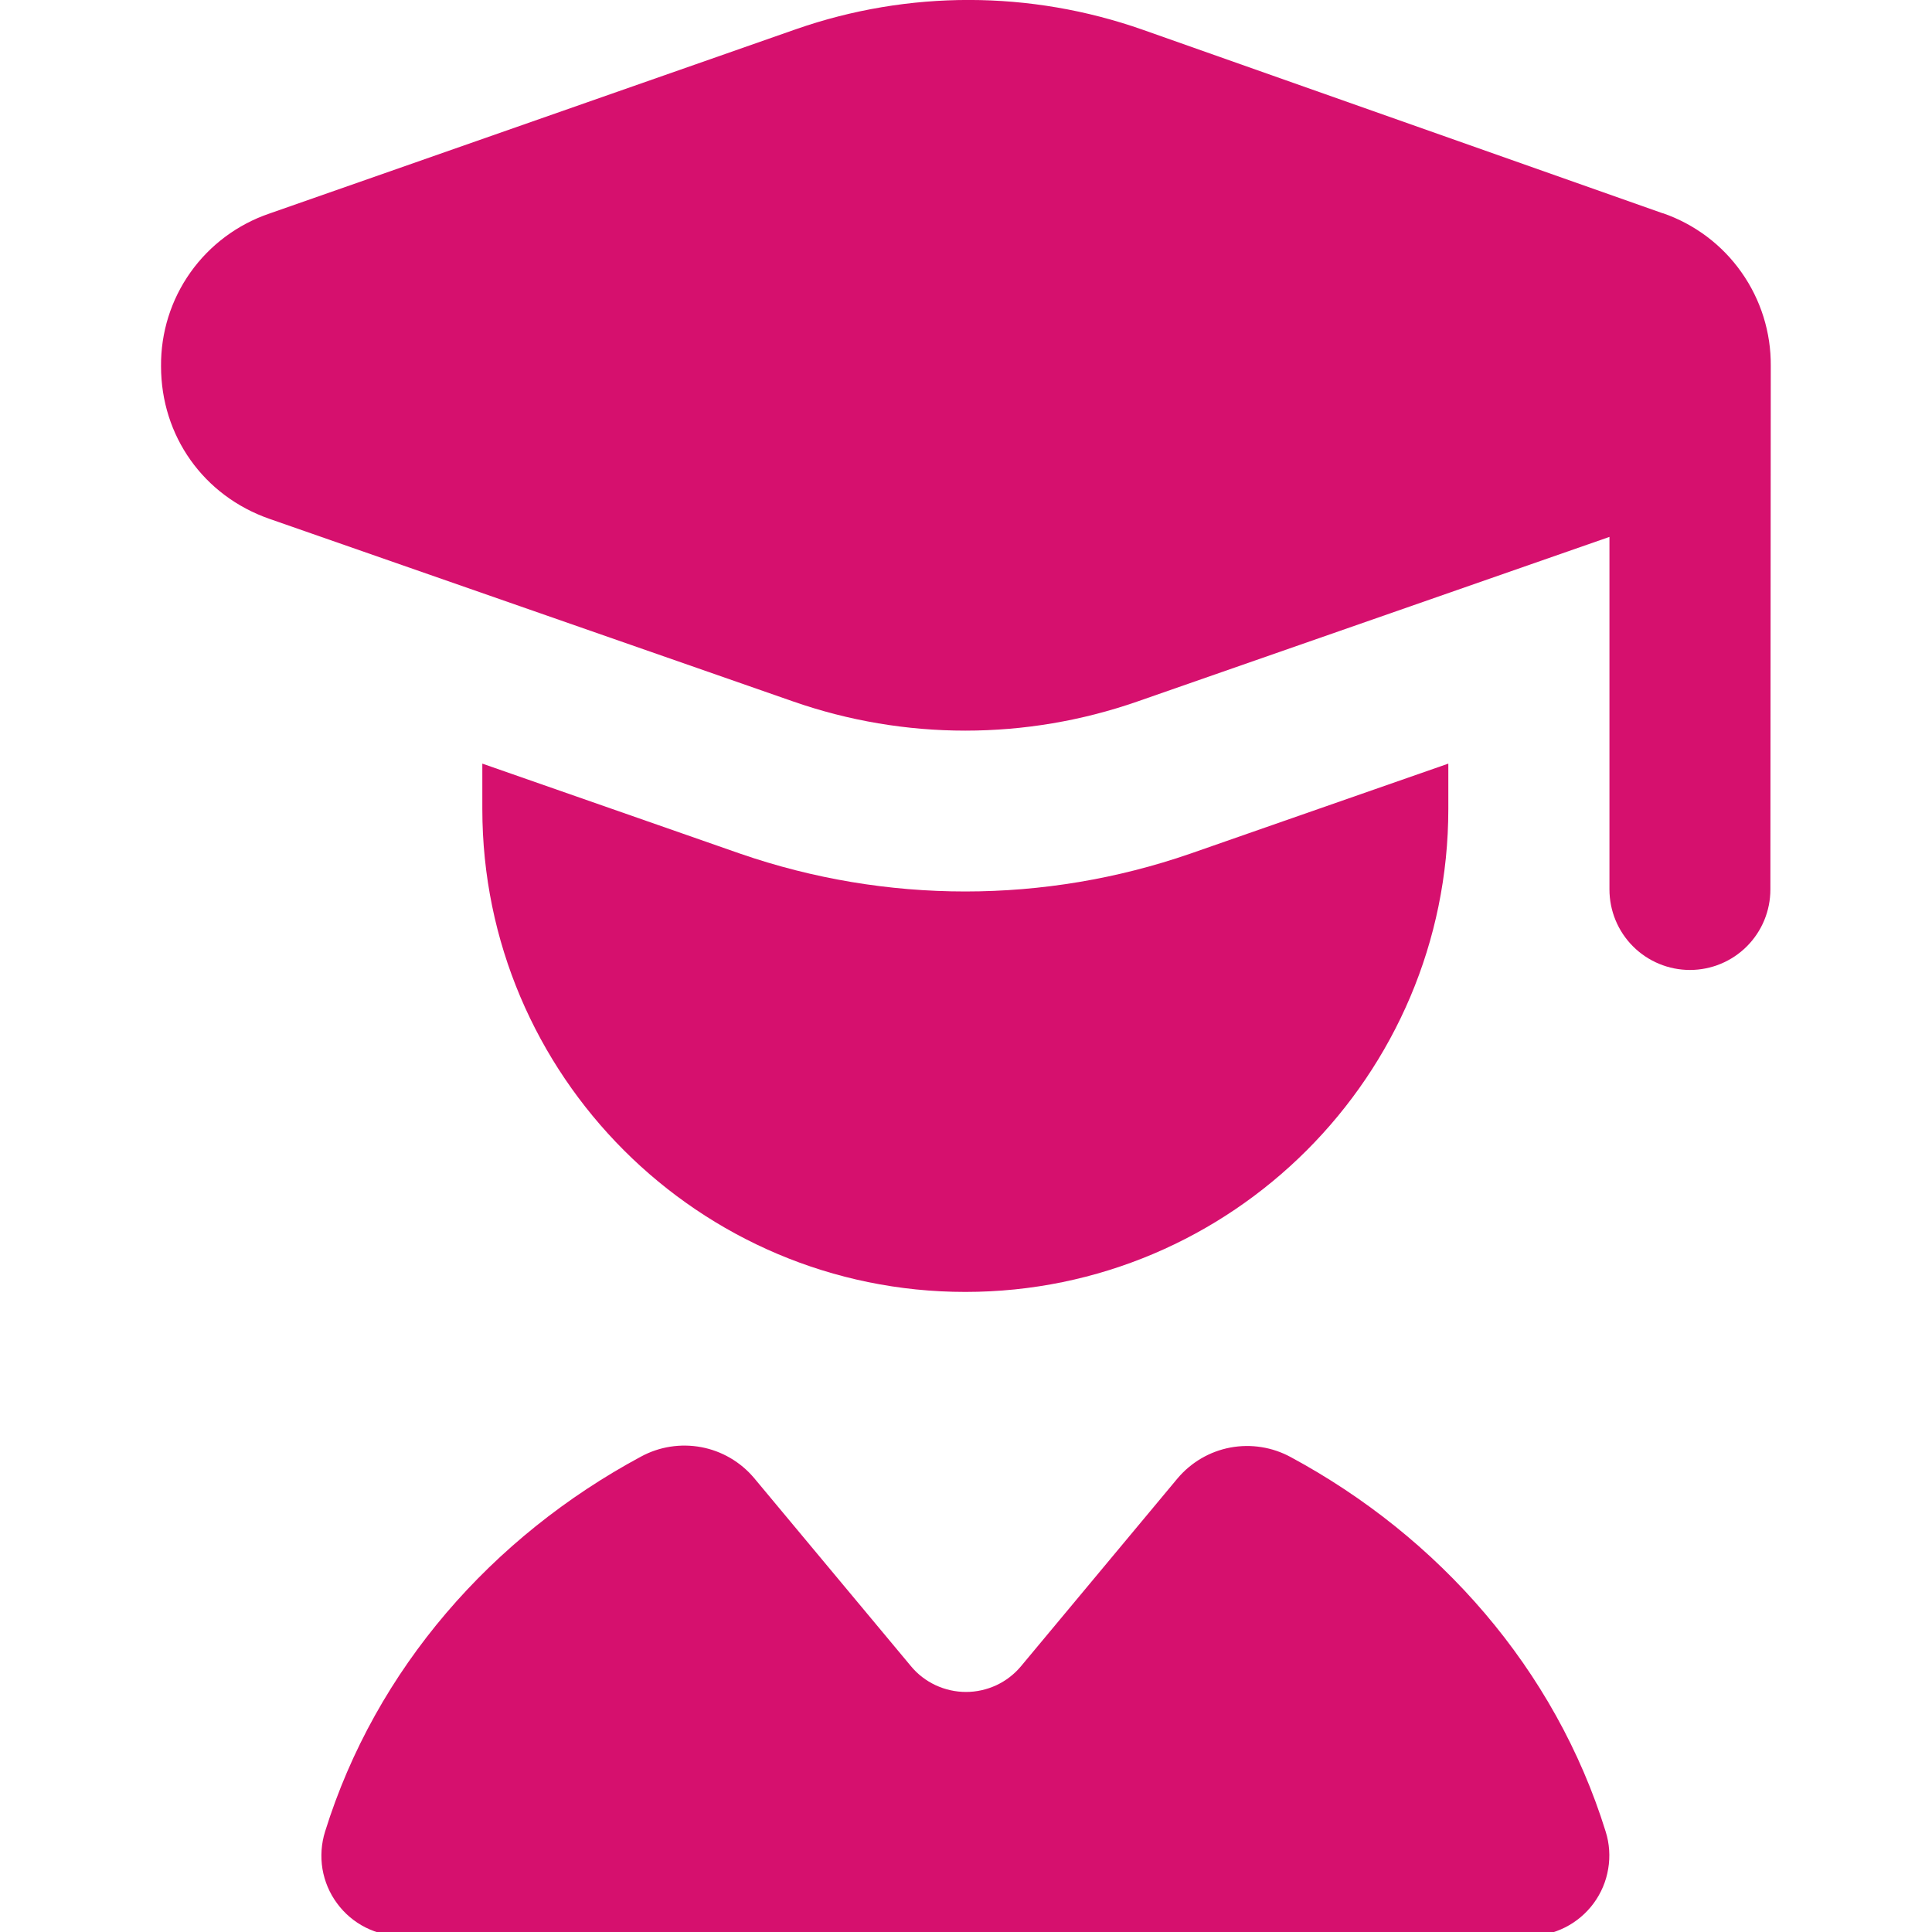 <?xml version="1.0" encoding="UTF-8"?> <svg xmlns="http://www.w3.org/2000/svg" width="20" height="20" viewBox="0 0 20 20" fill="none"><g clip-path="url(#clip0_1634_17)"><path d="M13.362 15.084C14.895 15.911 16.099 17.276 16.622 18.961C16.661 19.085 16.67 19.218 16.648 19.346C16.627 19.475 16.575 19.597 16.498 19.702C16.42 19.808 16.319 19.893 16.203 19.952C16.086 20.011 15.957 20.042 15.827 20.042H4.161C4.03 20.042 3.901 20.012 3.784 19.953C3.667 19.894 3.566 19.808 3.489 19.703C3.411 19.598 3.36 19.476 3.338 19.347C3.317 19.218 3.326 19.086 3.365 18.961C3.89 17.273 5.097 15.906 6.635 15.079C6.826 14.975 7.046 14.941 7.26 14.981C7.473 15.021 7.666 15.134 7.806 15.3L9.43 17.248C9.499 17.332 9.587 17.399 9.685 17.445C9.784 17.491 9.891 17.515 10 17.515C10.109 17.515 10.216 17.491 10.315 17.445C10.413 17.399 10.5 17.332 10.57 17.248L12.19 15.304C12.33 15.138 12.523 15.025 12.736 14.985C12.95 14.945 13.171 14.98 13.362 15.084ZM17.213 2.208L11.827 0.307C10.666 -0.101 9.402 -0.103 8.241 0.302L2.788 2.211C2.459 2.323 2.173 2.536 1.972 2.819C1.77 3.103 1.664 3.443 1.667 3.791C1.667 4.513 2.107 5.133 2.789 5.371L8.212 7.262C9.365 7.664 10.62 7.664 11.774 7.262L16.661 5.558V9.207C16.661 9.428 16.748 9.64 16.905 9.797C17.061 9.953 17.273 10.041 17.494 10.041C17.715 10.041 17.927 9.953 18.083 9.797C18.24 9.64 18.327 9.428 18.327 9.207L18.331 3.789C18.334 3.442 18.228 3.102 18.027 2.818C17.827 2.534 17.543 2.321 17.214 2.207L17.213 2.208ZM14.993 7.905L12.322 8.837C10.813 9.359 9.172 9.359 7.662 8.837L4.993 7.905V8.374C4.993 11.132 7.236 13.374 9.993 13.374C12.751 13.374 14.993 11.132 14.993 8.374V7.904V7.905Z" fill="#D6106E"></path></g><defs><clipPath id="clip0_1634_17"><rect width="20" height="20" fill="white"></rect></clipPath></defs></svg> 